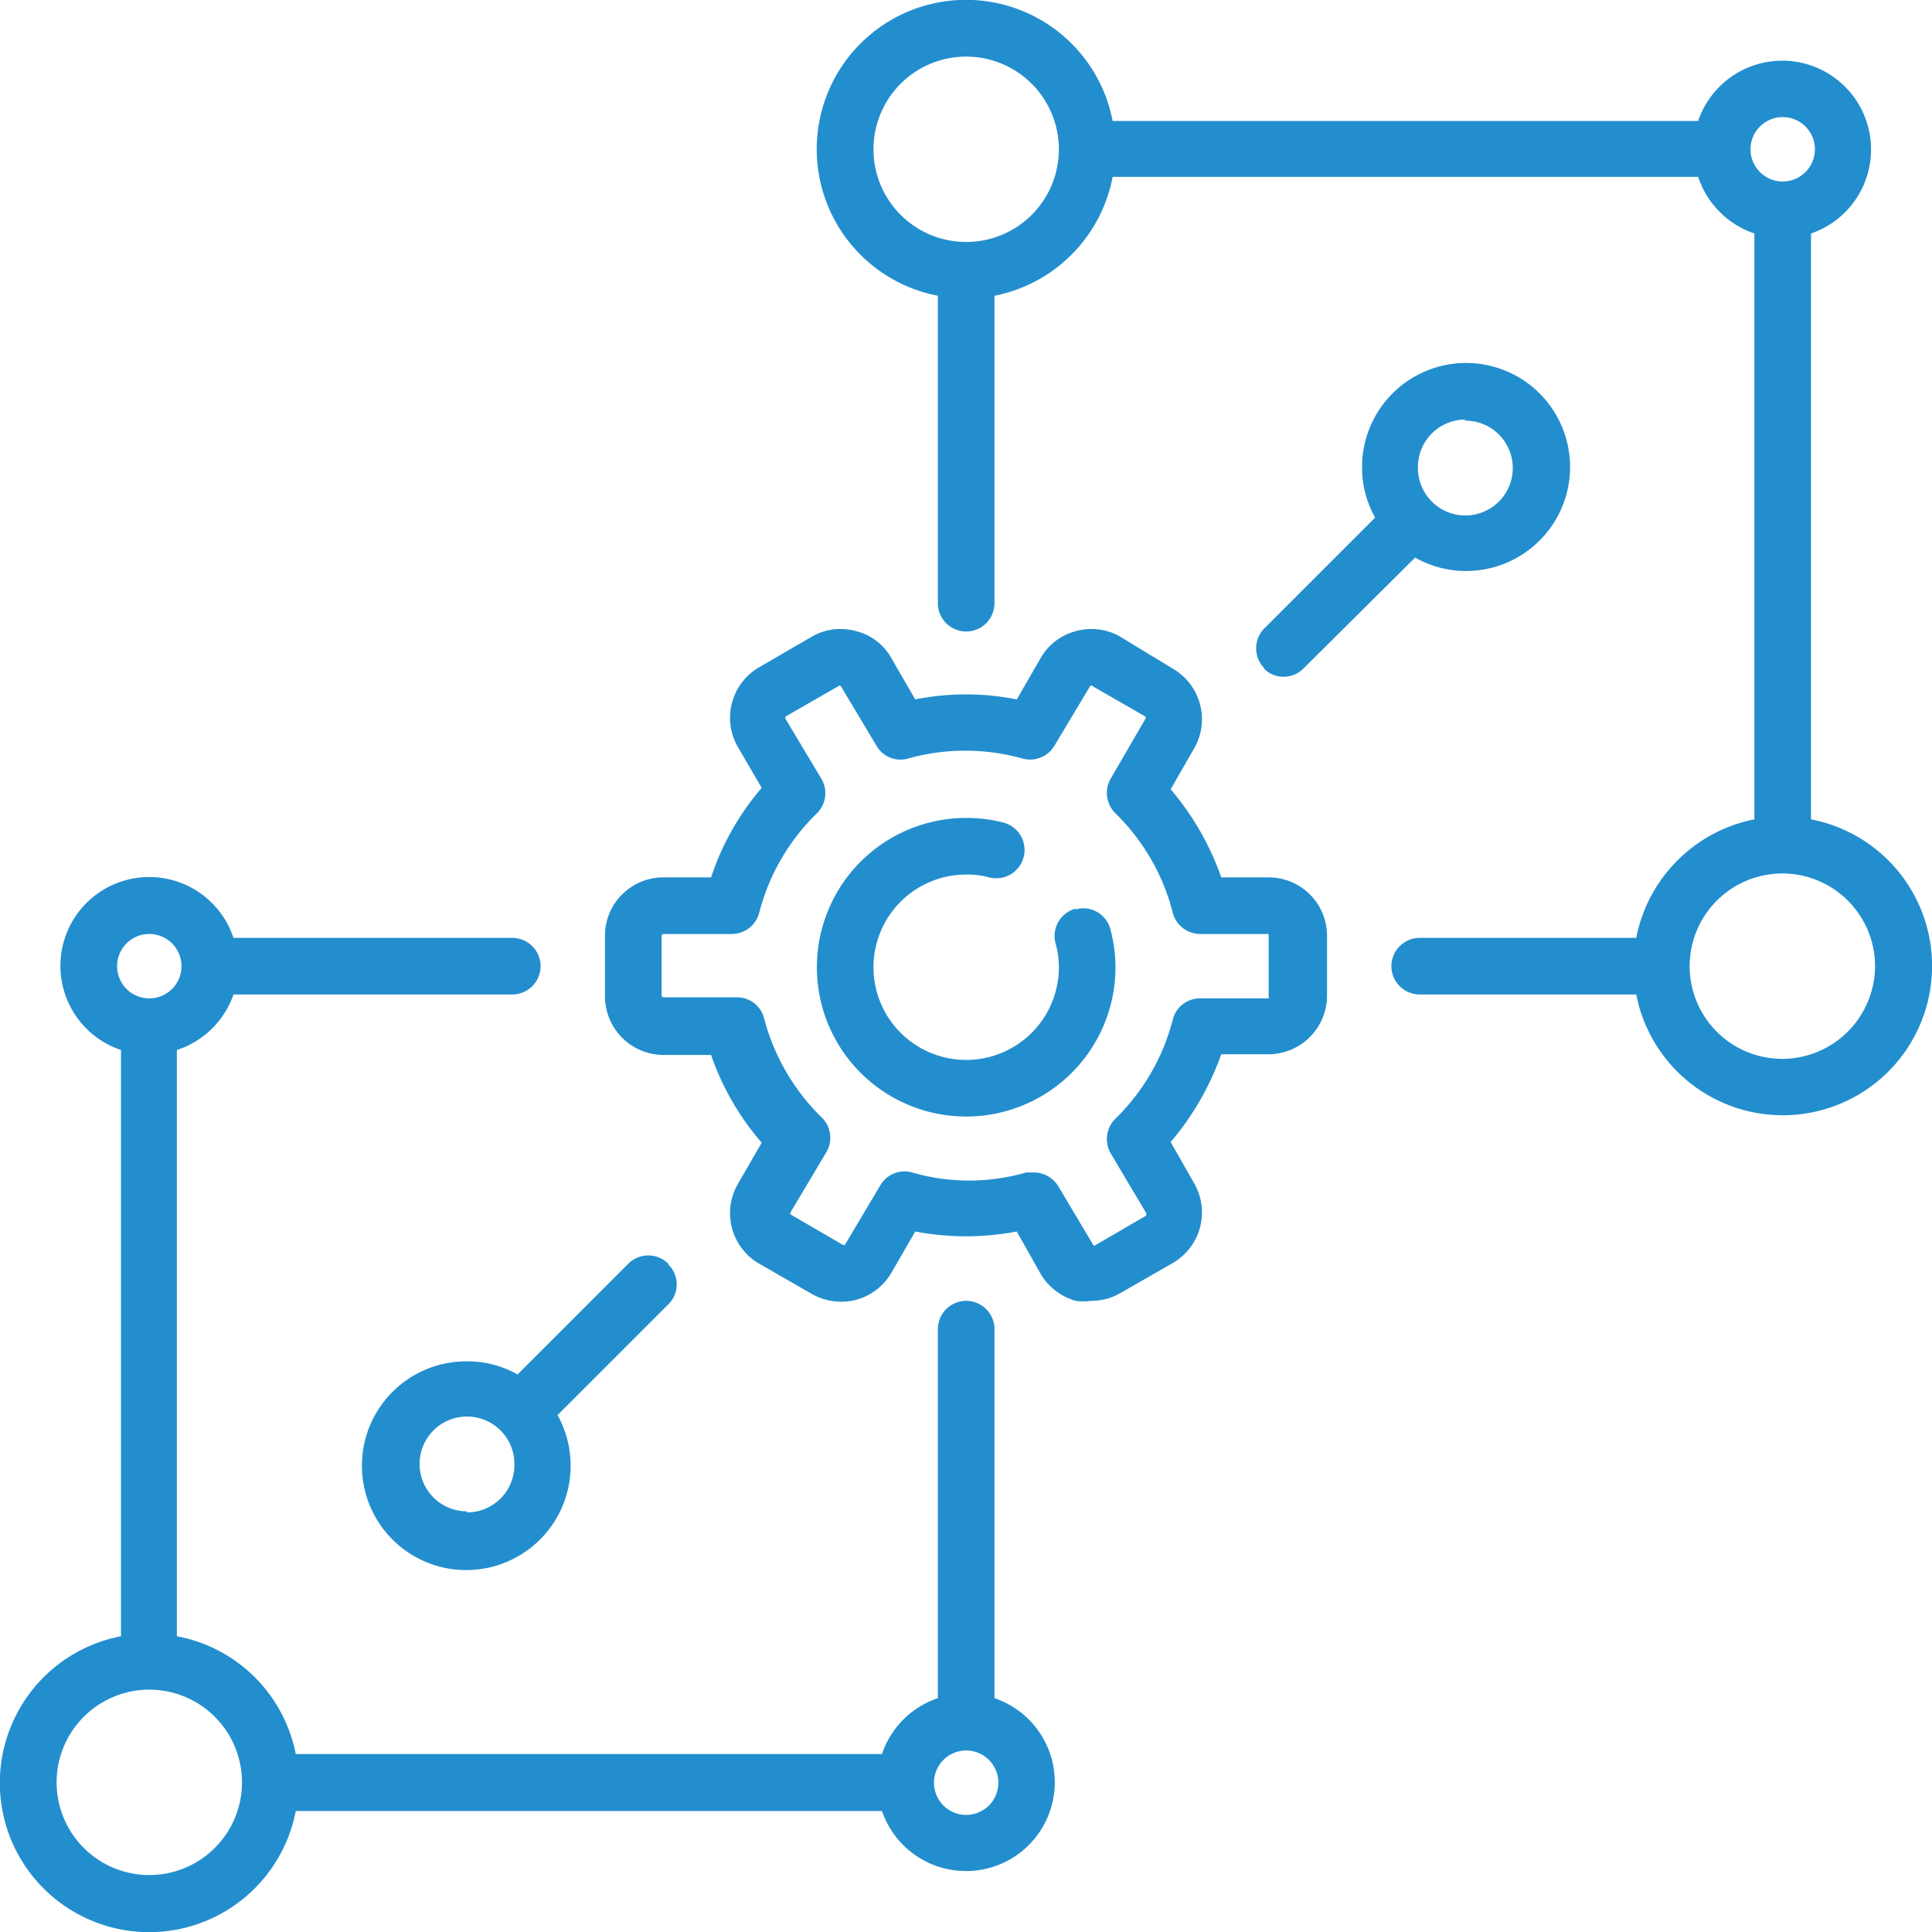 <?xml version="1.0" encoding="UTF-8"?> <svg xmlns="http://www.w3.org/2000/svg" id="Layer_1" data-name="Layer 1" viewBox="0 0 54.61 54.61"><defs><style>.cls-1{fill:#238ece;}</style></defs><path class="cls-1" d="M35.86,24.8H34.52a7.81,7.81,0,0,0-1.43-2.49l.66-1.15a1.65,1.65,0,0,0-.6-2.26L31.67,18a1.63,1.63,0,0,0-1.26-.16,1.61,1.61,0,0,0-1,.77l-.67,1.16a7.3,7.3,0,0,0-2.87,0l-.67-1.16a1.58,1.58,0,0,0-1-.77,1.63,1.63,0,0,0-1.26.16l-1.48.86a1.65,1.65,0,0,0-.6,2.26l.67,1.15A7.46,7.46,0,0,0,20.1,24.8H18.76a1.65,1.65,0,0,0-1.66,1.65v1.71a1.66,1.66,0,0,0,1.66,1.66H20.1a7.51,7.51,0,0,0,1.43,2.48l-.67,1.16a1.65,1.65,0,0,0,.6,2.26l1.48.85a1.68,1.68,0,0,0,1.26.17,1.65,1.65,0,0,0,1-.77l.67-1.16a7.69,7.69,0,0,0,2.87,0L29.41,36a1.68,1.68,0,0,0,1,.77,1.58,1.58,0,0,0,.43,0,1.64,1.64,0,0,0,.83-.22l1.48-.85a1.65,1.65,0,0,0,.6-2.26l-.66-1.16a7.87,7.87,0,0,0,1.43-2.48h1.34a1.66,1.66,0,0,0,1.65-1.66V26.45a1.65,1.65,0,0,0-1.65-1.65Zm0,3.36a.06.06,0,0,1,0,.06H33.92a.79.79,0,0,0-.77.6,6,6,0,0,1-1.61,2.79.81.81,0,0,0-.14,1l1,1.68s0,.06,0,.07l-1.48.86s0,0,0,0,0,0,0,0l-1-1.68a.82.82,0,0,0-.7-.4l-.21,0a5.79,5.79,0,0,1-3.23,0,.79.79,0,0,0-.9.37l-1,1.68a0,0,0,0,1,0,0,.08.08,0,0,1-.05,0l-1.48-.86a.06.06,0,0,1,0-.07l1-1.68a.8.8,0,0,0-.13-1,6.06,6.06,0,0,1-1.62-2.79.79.79,0,0,0-.77-.6H18.76a.06.06,0,0,1-.06-.06V26.45a.06.06,0,0,1,.06-.05h1.93a.8.8,0,0,0,.77-.6A6,6,0,0,1,23.08,23a.8.8,0,0,0,.13-1l-1-1.67a.08.08,0,0,1,0-.08l1.48-.85a.05.05,0,0,1,.08,0l1,1.67a.78.78,0,0,0,.9.37,6,6,0,0,1,3.23,0,.8.8,0,0,0,.91-.37l1-1.67a.05.05,0,0,1,.08,0l1.48.85a.06.06,0,0,1,0,.08L31.4,22a.81.81,0,0,0,.14,1,6,6,0,0,1,1.61,2.8.8.8,0,0,0,.77.6h1.94a0,0,0,0,1,0,.05v1.71Z"></path><path class="cls-1" d="M30.42,25.68a.8.8,0,0,0-.58,1,2.39,2.39,0,0,1,.09.66,2.62,2.62,0,1,1-2.62-2.62,2.36,2.36,0,0,1,.65.08.8.8,0,1,0,.4-1.55,4.14,4.14,0,0,0-1.05-.13,4.22,4.22,0,1,0,4.22,4.22,4.17,4.17,0,0,0-.14-1.06.79.79,0,0,0-1-.57Z"></path><path class="cls-1" d="M51.19,23.16V6.6A2.51,2.51,0,1,0,48,3.42H31.45a4.22,4.22,0,1,0-4.94,4.94v8.69a.8.8,0,1,0,1.6,0V8.36A4.23,4.23,0,0,0,31.45,5H48A2.53,2.53,0,0,0,49.59,6.6V23.16a4.24,4.24,0,0,0-3.34,3.35H40.13a.8.8,0,0,0,0,1.6h6.12a4.22,4.22,0,1,0,4.94-4.95ZM27.31,6.84a2.62,2.62,0,1,1,2.62-2.62A2.62,2.62,0,0,1,27.31,6.84ZM50.39,3.31a.91.91,0,1,1-.91.91A.91.91,0,0,1,50.39,3.31Zm0,26.62A2.62,2.62,0,1,1,53,27.31,2.63,2.63,0,0,1,50.39,29.93Z"></path><path class="cls-1" d="M28.11,48V37.57a.8.8,0,1,0-1.6,0V48a2.51,2.51,0,0,0-1.58,1.58H8.36A4.21,4.21,0,0,0,5,46.25V29.68A2.52,2.52,0,0,0,6.6,28.11h7.88a.8.8,0,1,0,0-1.6H6.6a2.51,2.51,0,1,0-3.18,3.17V46.25a4.22,4.22,0,1,0,4.94,4.94H24.93A2.51,2.51,0,1,0,28.11,48ZM4.22,26.4a.91.91,0,1,1-.91.91A.91.91,0,0,1,4.22,26.4ZM4.22,53a2.62,2.62,0,1,1,2.62-2.62A2.62,2.62,0,0,1,4.22,53ZM27.31,51.3a.91.91,0,1,1,.91-.91A.91.91,0,0,1,27.31,51.3Z"></path><path class="cls-1" d="M18.89,35.72a.8.8,0,0,0-1.13,0l-3.13,3.13a2.87,2.87,0,0,0-1.43-.37A2.95,2.95,0,1,0,15.76,40l3.13-3.13a.79.79,0,0,0,0-1.13Zm-5.69,7a1.34,1.34,0,1,1,1.34-1.34A1.34,1.34,0,0,1,13.2,42.75Z"></path><path class="cls-1" d="M35.72,18.89a.77.77,0,0,0,.56.24.8.8,0,0,0,.57-.24L40,15.76a2.91,2.91,0,0,0,1.43.38,2.94,2.94,0,1,0-2.93-2.94,2.87,2.87,0,0,0,.37,1.43l-3.13,3.13a.8.8,0,0,0,0,1.13Zm5.69-7a1.34,1.34,0,1,1-1.33,1.34A1.34,1.34,0,0,1,41.41,11.86Z"></path></svg> 